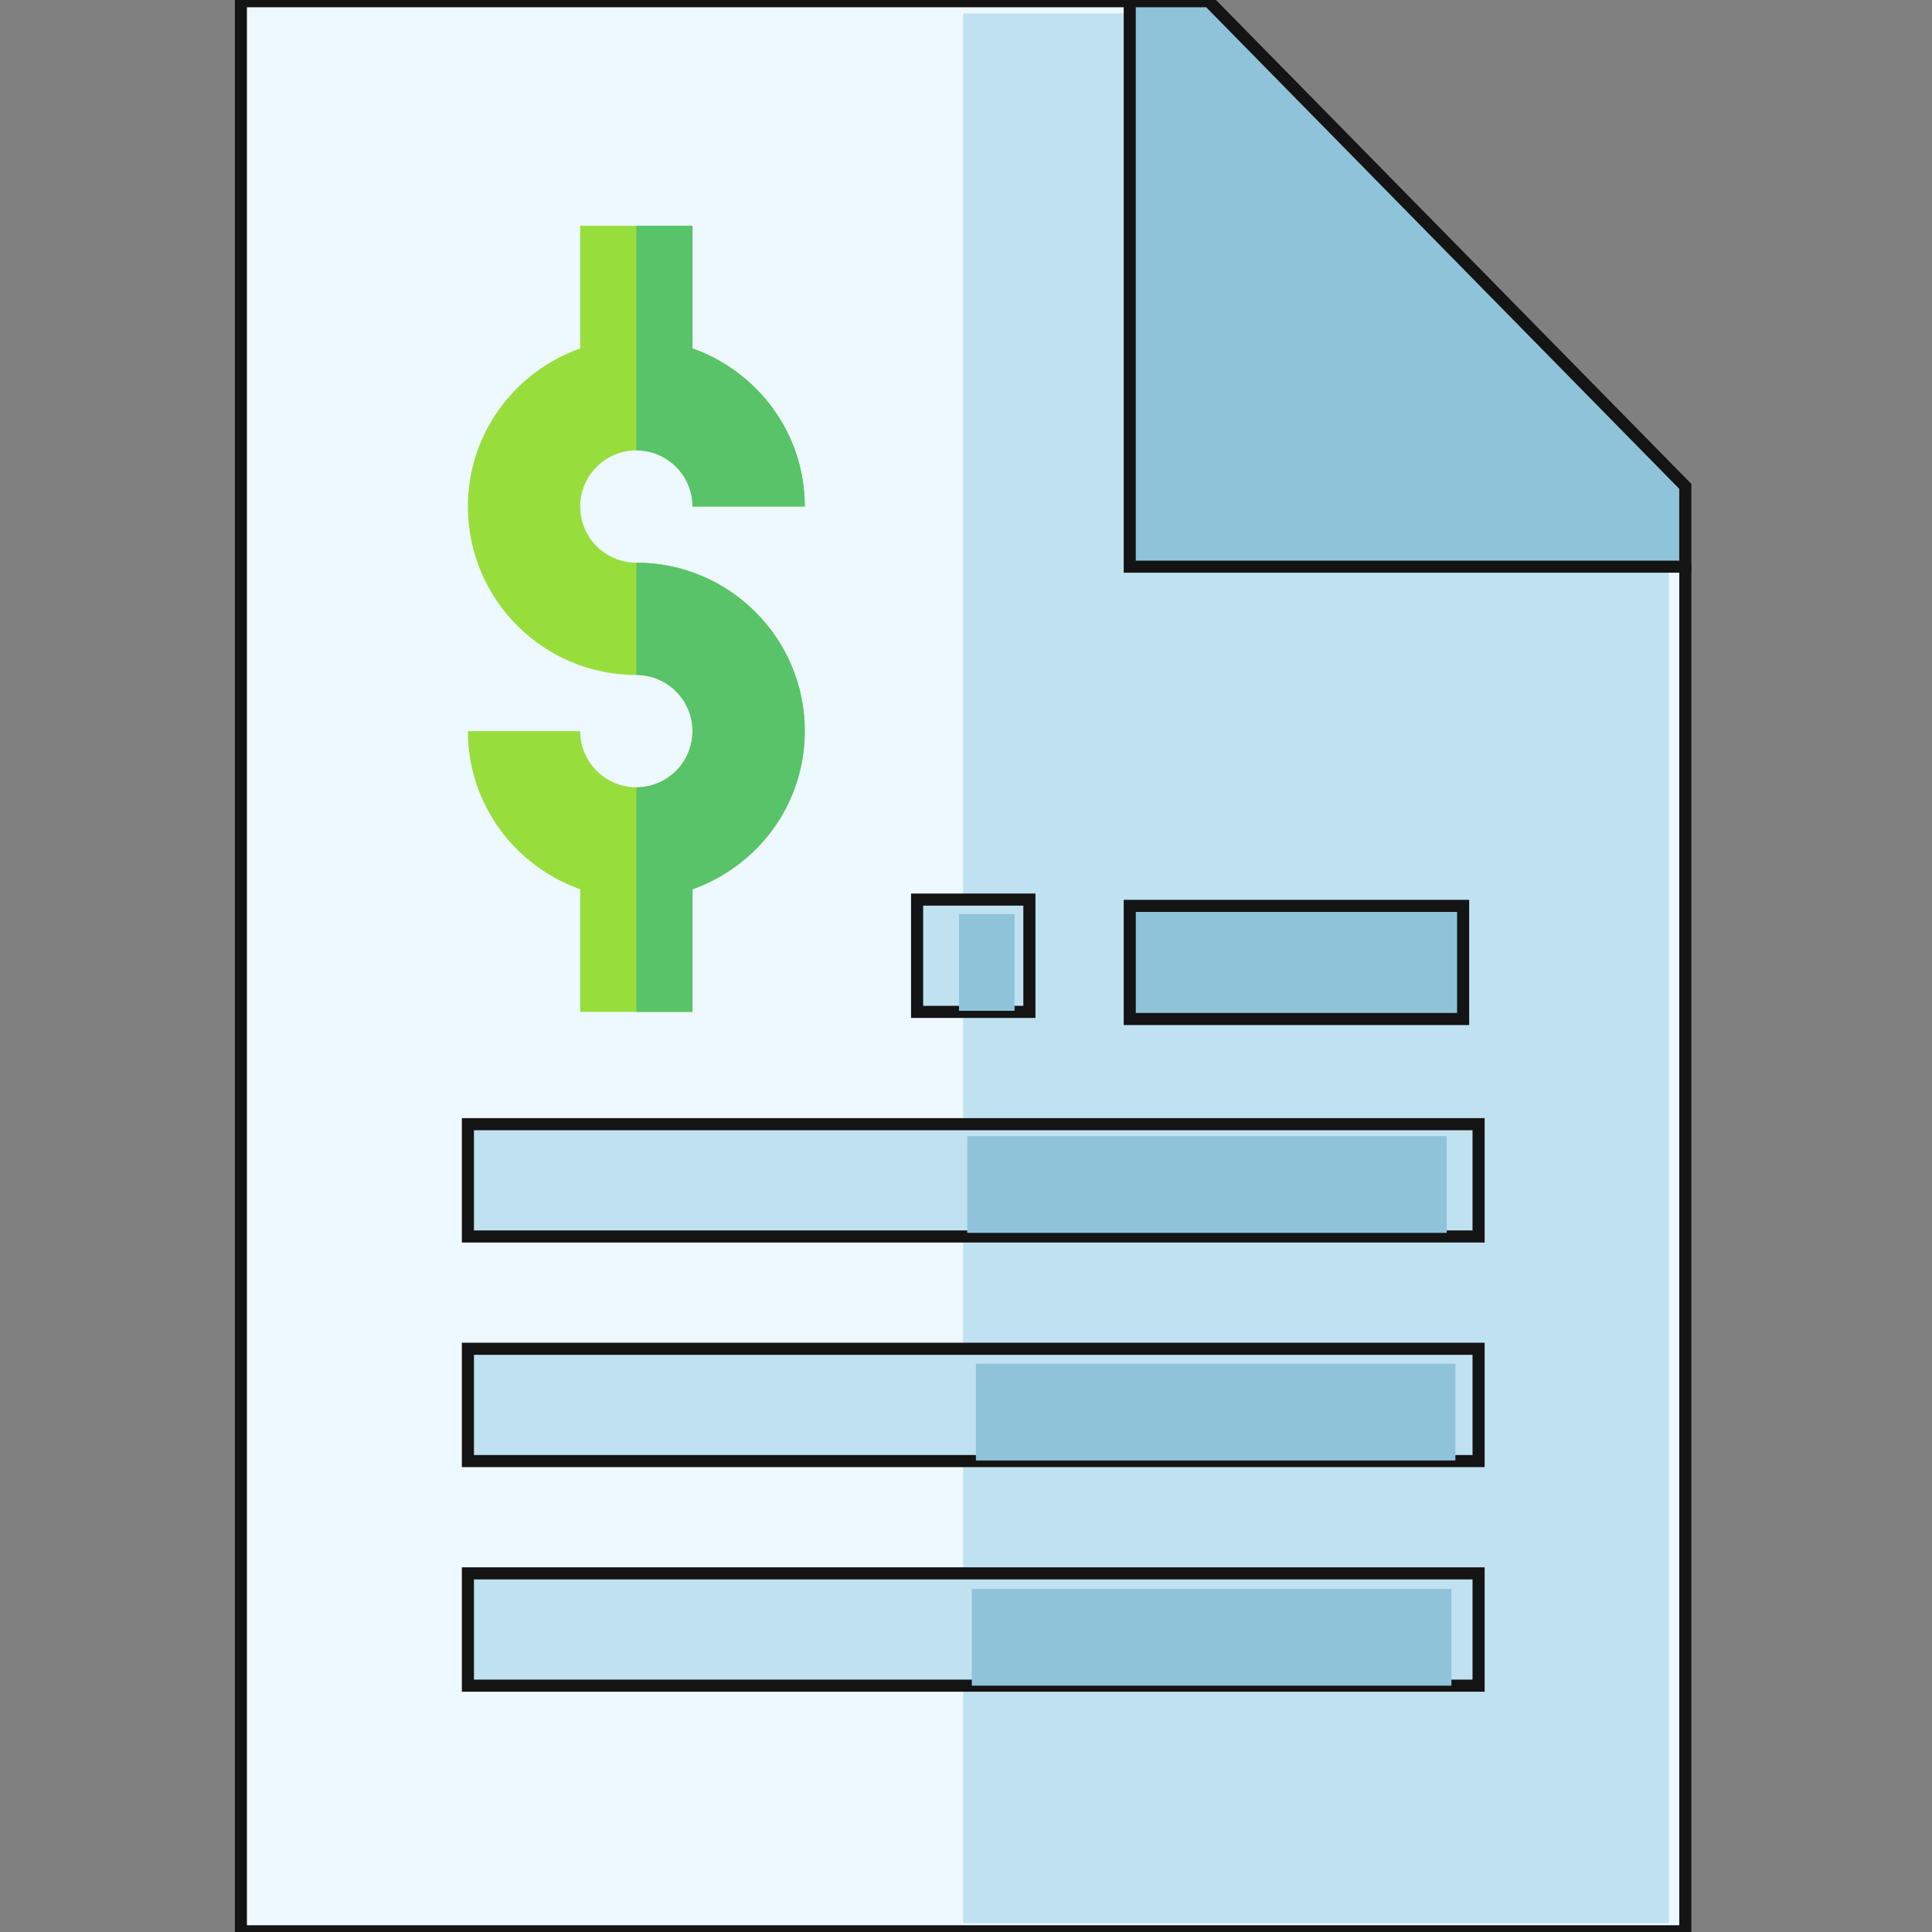 <?xml version="1.0" encoding="UTF-8" standalone="no"?>
<svg
   xmlns:dc="http://purl.org/dc/elements/1.1/"
   xmlns:cc="http://creativecommons.org/ns#"
   xmlns:rdf="http://www.w3.org/1999/02/22-rdf-syntax-ns#"
   xmlns:svg="http://www.w3.org/2000/svg"
   xmlns="http://www.w3.org/2000/svg"
   xmlns:sodipodi="http://sodipodi.sourceforge.net/DTD/sodipodi-0.dtd"
   xmlns:inkscape="http://www.inkscape.org/namespaces/inkscape"
   width="1em"
   height="1em"
   viewBox="0 0 16 16"
   class="bi bi-alarm"
   fill="currentColor"
   version="1.1"
   id="svg6797"
   sodipodi:docname="impuesto.svg"
   inkscape:version="0.92.3 (2405546, 2018-03-11)">
  <rect x="0" y="0" width="16" height="16" fill="#808080" stroke="none"/>
  <defs
     id="defs6801">
	
	
	
	
	
	
	
	
	
	
	
	
	
	
	
	
	
	
	
</defs>
  <sodipodi:namedview
     pagecolor="#ffffff"
     bordercolor="#666666"
     borderopacity="1"
     objecttolerance="10"
     gridtolerance="10"
     guidetolerance="10"
     inkscape:pageopacity="0"
     inkscape:pageshadow="2"
     inkscape:window-width="1600"
     inkscape:window-height="847"
     id="namedview6799"
     showgrid="true"
     inkscape:zoom="29.5"
     inkscape:cx="7.2052778"
     inkscape:cy="7.2661667"
     inkscape:window-x="-8"
     inkscape:window-y="-8"
     inkscape:window-maximized="1"
     inkscape:current-layer="svg6797"
     inkscape:snap-global="false"
     showguides="false">
    <inkscape:grid
       type="xygrid"
       id="grid8461" />
  </sodipodi:namedview>
  <g
     style="fill:#000000;stroke:#141414;stroke-width:4.519;stroke-miterlimit:4;stroke-dasharray:none;stroke-opacity:1"
     id="g7673"
     transform="matrix(0.021,0,0,0.023,0.06,0.018)" />
  <g
     style="fill:#000000;stroke:#141414;stroke-width:4.519;stroke-miterlimit:4;stroke-dasharray:none;stroke-opacity:1"
     id="g7675"
     transform="matrix(0.021,0,0,0.023,0.06,0.018)" />
  <g
     style="fill:#000000;stroke:#141414;stroke-width:4.519;stroke-miterlimit:4;stroke-dasharray:none;stroke-opacity:1"
     id="g7677"
     transform="matrix(0.021,0,0,0.023,0.06,0.018)" />
  <g
     style="fill:#000000;stroke:#141414;stroke-width:4.519;stroke-miterlimit:4;stroke-dasharray:none;stroke-opacity:1"
     id="g7679"
     transform="matrix(0.021,0,0,0.023,0.06,0.018)" />
  <g
     style="fill:#000000;stroke:#141414;stroke-width:4.519;stroke-miterlimit:4;stroke-dasharray:none;stroke-opacity:1"
     id="g7681"
     transform="matrix(0.021,0,0,0.023,0.06,0.018)" />
  <g
     style="fill:#000000;stroke:#141414;stroke-width:4.519;stroke-miterlimit:4;stroke-dasharray:none;stroke-opacity:1"
     id="g7683"
     transform="matrix(0.021,0,0,0.023,0.06,0.018)" />
  <g
     style="fill:#000000;stroke:#141414;stroke-width:4.519;stroke-miterlimit:4;stroke-dasharray:none;stroke-opacity:1"
     id="g7685"
     transform="matrix(0.021,0,0,0.023,0.06,0.018)" />
  <g
     style="fill:#000000;stroke:#141414;stroke-width:4.519;stroke-miterlimit:4;stroke-dasharray:none;stroke-opacity:1"
     id="g7687"
     transform="matrix(0.021,0,0,0.023,0.06,0.018)" />
  <g
     style="fill:#000000;stroke:#141414;stroke-width:4.519;stroke-miterlimit:4;stroke-dasharray:none;stroke-opacity:1"
     id="g7689"
     transform="matrix(0.021,0,0,0.023,0.06,0.018)" />
  <g
     style="fill:#000000;stroke:#141414;stroke-width:4.519;stroke-miterlimit:4;stroke-dasharray:none;stroke-opacity:1"
     id="g7691"
     transform="matrix(0.021,0,0,0.023,0.06,0.018)" />
  <g
     style="fill:#000000;stroke:#141414;stroke-width:4.519;stroke-miterlimit:4;stroke-dasharray:none;stroke-opacity:1"
     id="g7693"
     transform="matrix(0.021,0,0,0.023,0.06,0.018)" />
  <g
     style="fill:#000000;stroke:#141414;stroke-width:4.519;stroke-miterlimit:4;stroke-dasharray:none;stroke-opacity:1"
     id="g7695"
     transform="matrix(0.021,0,0,0.023,0.06,0.018)" />
  <g
     style="fill:#000000;stroke:#141414;stroke-width:4.519;stroke-miterlimit:4;stroke-dasharray:none;stroke-opacity:1"
     id="g7697"
     transform="matrix(0.021,0,0,0.023,0.06,0.018)" />
  <g
     style="fill:#000000;stroke:#141414;stroke-width:4.519;stroke-miterlimit:4;stroke-dasharray:none;stroke-opacity:1"
     id="g7699"
     transform="matrix(0.021,0,0,0.023,0.06,0.018)" />
  <g
     style="fill:#000000;stroke:#141414;stroke-width:4.519;stroke-miterlimit:4;stroke-dasharray:none;stroke-opacity:1"
     id="g7701"
     transform="matrix(0.021,0,0,0.023,0.06,0.018)" />
  <g
     style="stroke:#141414;stroke-width:5.853;stroke-miterlimit:4;stroke-dasharray:none;stroke-opacity:1"
     id="g13006"
     transform="matrix(0.038,0,0,0.031,-1.62,0.032)">
</g>
  <g
     style="stroke:#141414;stroke-width:5.853;stroke-miterlimit:4;stroke-dasharray:none;stroke-opacity:1"
     id="g13008"
     transform="matrix(0.038,0,0,0.031,-1.62,0.032)">
</g>
  <g
     style="stroke:#141414;stroke-width:5.853;stroke-miterlimit:4;stroke-dasharray:none;stroke-opacity:1"
     id="g13010"
     transform="matrix(0.038,0,0,0.031,-1.62,0.032)">
</g>
  <g
     style="stroke:#141414;stroke-width:5.853;stroke-miterlimit:4;stroke-dasharray:none;stroke-opacity:1"
     id="g13012"
     transform="matrix(0.038,0,0,0.031,-1.62,0.032)">
</g>
  <g
     style="stroke:#141414;stroke-width:5.853;stroke-miterlimit:4;stroke-dasharray:none;stroke-opacity:1"
     id="g13014"
     transform="matrix(0.038,0,0,0.031,-1.62,0.032)">
</g>
  <g
     style="stroke:#141414;stroke-width:5.853;stroke-miterlimit:4;stroke-dasharray:none;stroke-opacity:1"
     id="g13016"
     transform="matrix(0.038,0,0,0.031,-1.62,0.032)">
</g>
  <g
     style="stroke:#141414;stroke-width:5.853;stroke-miterlimit:4;stroke-dasharray:none;stroke-opacity:1"
     id="g13018"
     transform="matrix(0.038,0,0,0.031,-1.62,0.032)">
</g>
  <g
     style="stroke:#141414;stroke-width:5.853;stroke-miterlimit:4;stroke-dasharray:none;stroke-opacity:1"
     id="g13020"
     transform="matrix(0.038,0,0,0.031,-1.62,0.032)">
</g>
  <g
     style="stroke:#141414;stroke-width:5.853;stroke-miterlimit:4;stroke-dasharray:none;stroke-opacity:1"
     id="g13022"
     transform="matrix(0.038,0,0,0.031,-1.62,0.032)">
</g>
  <g
     style="stroke:#141414;stroke-width:5.853;stroke-miterlimit:4;stroke-dasharray:none;stroke-opacity:1"
     id="g13024"
     transform="matrix(0.038,0,0,0.031,-1.62,0.032)">
</g>
  <g
     style="stroke:#141414;stroke-width:5.853;stroke-miterlimit:4;stroke-dasharray:none;stroke-opacity:1"
     id="g13026"
     transform="matrix(0.038,0,0,0.031,-1.62,0.032)">
</g>
  <g
     style="stroke:#141414;stroke-width:5.853;stroke-miterlimit:4;stroke-dasharray:none;stroke-opacity:1"
     id="g13028"
     transform="matrix(0.038,0,0,0.031,-1.62,0.032)">
</g>
  <g
     style="stroke:#141414;stroke-width:5.853;stroke-miterlimit:4;stroke-dasharray:none;stroke-opacity:1"
     id="g13030"
     transform="matrix(0.038,0,0,0.031,-1.62,0.032)">
</g>
  <g
     style="stroke:#141414;stroke-width:5.853;stroke-miterlimit:4;stroke-dasharray:none;stroke-opacity:1"
     id="g13032"
     transform="matrix(0.038,0,0,0.031,-1.62,0.032)">
</g>
  <g
     style="stroke:#141414;stroke-width:5.853;stroke-miterlimit:4;stroke-dasharray:none;stroke-opacity:1"
     id="g13034"
     transform="matrix(0.038,0,0,0.031,-1.62,0.032)">
</g>
  <g
     style="stroke-width:30.243"
     id="g13263"
     transform="matrix(0.035,0,0,0.031,-0.926,-0.005)">
</g>
  <g
     style="stroke-width:30.243"
     id="g13265"
     transform="matrix(0.035,0,0,0.031,-0.926,-0.005)">
</g>
  <g
     style="stroke-width:30.243"
     id="g13267"
     transform="matrix(0.035,0,0,0.031,-0.926,-0.005)">
</g>
  <g
     style="stroke-width:30.243"
     id="g13269"
     transform="matrix(0.035,0,0,0.031,-0.926,-0.005)">
</g>
  <g
     style="stroke-width:30.243"
     id="g13271"
     transform="matrix(0.035,0,0,0.031,-0.926,-0.005)">
</g>
  <g
     style="stroke-width:30.243"
     id="g13273"
     transform="matrix(0.035,0,0,0.031,-0.926,-0.005)">
</g>
  <g
     style="stroke-width:30.243"
     id="g13275"
     transform="matrix(0.035,0,0,0.031,-0.926,-0.005)">
</g>
  <g
     style="stroke-width:30.243"
     id="g13277"
     transform="matrix(0.035,0,0,0.031,-0.926,-0.005)">
</g>
  <g
     style="stroke-width:30.243"
     id="g13279"
     transform="matrix(0.035,0,0,0.031,-0.926,-0.005)">
</g>
  <g
     style="stroke-width:30.243"
     id="g13281"
     transform="matrix(0.035,0,0,0.031,-0.926,-0.005)">
</g>
  <g
     style="stroke-width:30.243"
     id="g13283"
     transform="matrix(0.035,0,0,0.031,-0.926,-0.005)">
</g>
  <g
     style="stroke-width:30.243"
     id="g13285"
     transform="matrix(0.035,0,0,0.031,-0.926,-0.005)">
</g>
  <g
     style="stroke-width:30.243"
     id="g13287"
     transform="matrix(0.035,0,0,0.031,-0.926,-0.005)">
</g>
  <g
     style="stroke-width:30.243"
     id="g13289"
     transform="matrix(0.035,0,0,0.031,-0.926,-0.005)">
</g>
  <g
     style="stroke-width:30.243"
     id="g13291"
     transform="matrix(0.035,0,0,0.031,-0.926,-0.005)">
</g>
  <g
     id="g14593"
     transform="translate(-22.378,-19.01)">
</g>
  <g
     id="g14595"
     transform="translate(-22.378,-19.01)">
</g>
  <g
     id="g14597"
     transform="translate(-22.378,-19.01)">
</g>
  <g
     id="g14599"
     transform="translate(-22.378,-19.01)">
</g>
  <g
     id="g14601"
     transform="translate(-22.378,-19.01)">
</g>
  <g
     id="g14603"
     transform="translate(-22.378,-19.01)">
</g>
  <g
     id="g14605"
     transform="translate(-22.378,-19.01)">
</g>
  <g
     id="g14607"
     transform="translate(-22.378,-19.01)">
</g>
  <g
     id="g14609"
     transform="translate(-22.378,-19.01)">
</g>
  <g
     id="g14611"
     transform="translate(-22.378,-19.01)">
</g>
  <g
     id="g14613"
     transform="translate(-22.378,-19.01)">
</g>
  <g
     id="g14615"
     transform="translate(-22.378,-19.01)">
</g>
  <g
     id="g14617"
     transform="translate(-22.378,-19.01)">
</g>
  <g
     id="g14619"
     transform="translate(-22.378,-19.01)">
</g>
  <g
     id="g14621"
     transform="translate(-22.378,-19.01)">
</g>
  <g
     style="stroke-width:30.97"
     id="g21244"
     transform="matrix(0.034,0,0,0.03,0.01,3.404)">
</g>
  <g
     style="stroke-width:30.97"
     id="g21246"
     transform="matrix(0.034,0,0,0.03,0.01,3.404)">
</g>
  <g
     style="stroke-width:30.97"
     id="g21248"
     transform="matrix(0.034,0,0,0.03,0.01,3.404)">
</g>
  <g
     style="stroke-width:30.97"
     id="g21250"
     transform="matrix(0.034,0,0,0.03,0.01,3.404)">
</g>
  <g
     style="stroke-width:30.97"
     id="g21252"
     transform="matrix(0.034,0,0,0.03,0.01,3.404)">
</g>
  <g
     style="stroke-width:30.97"
     id="g21254"
     transform="matrix(0.034,0,0,0.03,0.01,3.404)">
</g>
  <g
     style="stroke-width:30.97"
     id="g21256"
     transform="matrix(0.034,0,0,0.03,0.01,3.404)">
</g>
  <g
     style="stroke-width:30.97"
     id="g21258"
     transform="matrix(0.034,0,0,0.03,0.01,3.404)">
</g>
  <g
     style="stroke-width:30.97"
     id="g21260"
     transform="matrix(0.034,0,0,0.03,0.01,3.404)">
</g>
  <g
     style="stroke-width:30.97"
     id="g21262"
     transform="matrix(0.034,0,0,0.03,0.01,3.404)">
</g>
  <g
     style="stroke-width:30.97"
     id="g21264"
     transform="matrix(0.034,0,0,0.03,0.01,3.404)">
</g>
  <g
     style="stroke-width:30.97"
     id="g21266"
     transform="matrix(0.034,0,0,0.03,0.01,3.404)">
</g>
  <g
     style="stroke-width:30.97"
     id="g21268"
     transform="matrix(0.034,0,0,0.03,0.01,3.404)">
</g>
  <g
     style="stroke-width:30.97"
     id="g21270"
     transform="matrix(0.034,0,0,0.03,0.01,3.404)">
</g>
  <g
     style="stroke-width:30.97"
     id="g21272"
     transform="matrix(0.034,0,0,0.03,0.01,3.404)">
</g>
  <path
     id="path2"
     d="M 9.356,0.01 H 1.995 V 15.994 H 13.957 V 4.693 Z"
     inkscape:connector-curvature="0"
     style="fill:#edf9ff;stroke:#141414;stroke-width:0.1;stroke-miterlimit:4;stroke-dasharray:none;stroke-opacity:1" />
  <path
     id="path4"
     d="M 13.822,4.745 V 15.926 H 7.976 V 0.111 h 1.349 z"
     inkscape:connector-curvature="0"
     style="fill:#c0e1f0;stroke:none;stroke-width:0.1;stroke-miterlimit:4;stroke-dasharray:none;stroke-opacity:1" />
  <path
     id="path6"
     d="M 9.356,7.502 H 12.117 V 8.439 H 9.356 Z"
     inkscape:connector-curvature="0"
     style="fill:#8fc3d9;stroke:#141414;stroke-width:0.1;stroke-miterlimit:4;stroke-dasharray:none;stroke-opacity:1" />
  <path
     id="path8"
     d="M 13.957,4.028 V 4.693 H 9.356 V 0.01 H 10.01 Z"
     inkscape:connector-curvature="0"
     style="fill:#8fc3d9;stroke:#141414;stroke-width:0.1;stroke-miterlimit:4;stroke-dasharray:none;stroke-opacity:1" />
  <g
     style="stroke:none;stroke-width:3.231;stroke-miterlimit:4;stroke-dasharray:none;stroke-opacity:1"
     id="g20"
     transform="matrix(0.031,0,0,0.031,0.124,0.01)">
    <g
       style="stroke:none;stroke-width:3.231;stroke-miterlimit:4;stroke-dasharray:none;stroke-opacity:1"
       id="g12">
      <path
         id="path10"
         d="m 166,150 c -8.276,0 -15,-6.724 -15,-15 0,-8.276 6.724,-15 15,-15 8.276,0 15,6.724 15,15 h 30 C 211,115.435 198.437,98.952 181,92.754 V 60 h -15 -15 v 32.754 c -17.437,6.198 -30,22.681 -30,42.246 0,24.853 20.147,45 45,45 8.276,0 15,6.724 15,15 0,8.276 -6.724,15 -15,15 -8.276,0 -15,-6.724 -15,-15 h -30 c 0,19.565 12.563,36.048 30,42.246 V 270 h 15 15 v -32.754 c 17.437,-6.198 30,-22.681 30,-42.246 0,-24.853 -20.147,-45 -45,-45 z"
         inkscape:connector-curvature="0"
         style="fill:#97de3d;stroke:none;stroke-width:3.231;stroke-miterlimit:4;stroke-dasharray:none;stroke-opacity:1" />
    </g>
    <g
       id="g18"
       style="fill:#59c36a;stroke:none;stroke-width:3.231;stroke-miterlimit:4;stroke-dasharray:none;stroke-opacity:1">
      <path
         style="stroke:none;stroke-width:3.231;stroke-miterlimit:4;stroke-dasharray:none;stroke-opacity:1"
         id="path14"
         d="m 181,237.246 c 17.437,-6.198 30,-22.681 30,-42.246 0,-24.853 -20.147,-45 -45,-45 v 30 c 8.276,0 15,6.724 15,15 0,8.276 -6.724,15 -15,15 v 60 h 15 z"
         inkscape:connector-curvature="0" />
      <path
         style="stroke:none;stroke-width:3.231;stroke-miterlimit:4;stroke-dasharray:none;stroke-opacity:1"
         id="path16"
         d="m 181,135 h 30 C 211,115.435 198.437,98.952 181,92.754 V 60 h -15 v 60 c 8.276,0 15,6.724 15,15 z"
         inkscape:connector-curvature="0" />
    </g>
  </g>
  <g
     id="g30"
     style="fill:#c0e1f0;stroke:#141414;stroke-width:3.231;stroke-miterlimit:4;stroke-dasharray:none;stroke-opacity:1"
     transform="matrix(0.031,0,0,0.031,0.124,0.01)">
    <path
       style="stroke:#141414;stroke-width:3.231;stroke-miterlimit:4;stroke-dasharray:none;stroke-opacity:1"
       id="path22"
       d="m 121,300 h 270 v 30 H 121 Z"
       inkscape:connector-curvature="0" />
    <path
       style="stroke:#141414;stroke-width:3.231;stroke-miterlimit:4;stroke-dasharray:none;stroke-opacity:1"
       id="path24"
       d="m 121,360 h 270 v 30 H 121 Z"
       inkscape:connector-curvature="0" />
    <path
       style="stroke:#141414;stroke-width:3.231;stroke-miterlimit:4;stroke-dasharray:none;stroke-opacity:1"
       id="path26"
       d="m 121,420 h 270 v 30 H 121 Z"
       inkscape:connector-curvature="0" />
    <path
       style="stroke:#141414;stroke-width:3.231;stroke-miterlimit:4;stroke-dasharray:none;stroke-opacity:1"
       id="path28"
       d="m 241,240 h 30 v 30 h -30 z"
       inkscape:connector-curvature="0" />
  </g>
  <path
     id="path32"
     d="M 7.942,7.57 H 8.402 V 8.371 H 7.942 Z"
     inkscape:connector-curvature="0"
     style="fill:#8fc3d9;stroke:none;stroke-width:0.1;stroke-miterlimit:4;stroke-dasharray:none;stroke-opacity:1" />
  <path
     id="path34"
     d="M 8.01,9.409 H 11.981 V 10.21 H 8.01 Z"
     inkscape:connector-curvature="0"
     style="fill:#8fc3d9;stroke:none;stroke-width:0.1;stroke-miterlimit:4;stroke-dasharray:none;stroke-opacity:1" />
  <path
     id="path34-7"
     d="m 8.082,11.294 h 3.971 v 0.801 H 8.082 Z"
     inkscape:connector-curvature="0"
     style="fill:#8fc3d9;stroke:none;stroke-width:0.1;stroke-miterlimit:4;stroke-dasharray:none;stroke-opacity:1" />
  <path
     id="path34-6"
     d="M 8.048,13.159 H 12.02 v 0.801 H 8.048 Z"
     inkscape:connector-curvature="0"
     style="fill:#8fc3d9;stroke:none;stroke-width:0.1;stroke-miterlimit:4;stroke-dasharray:none;stroke-opacity:1" />
</svg>
